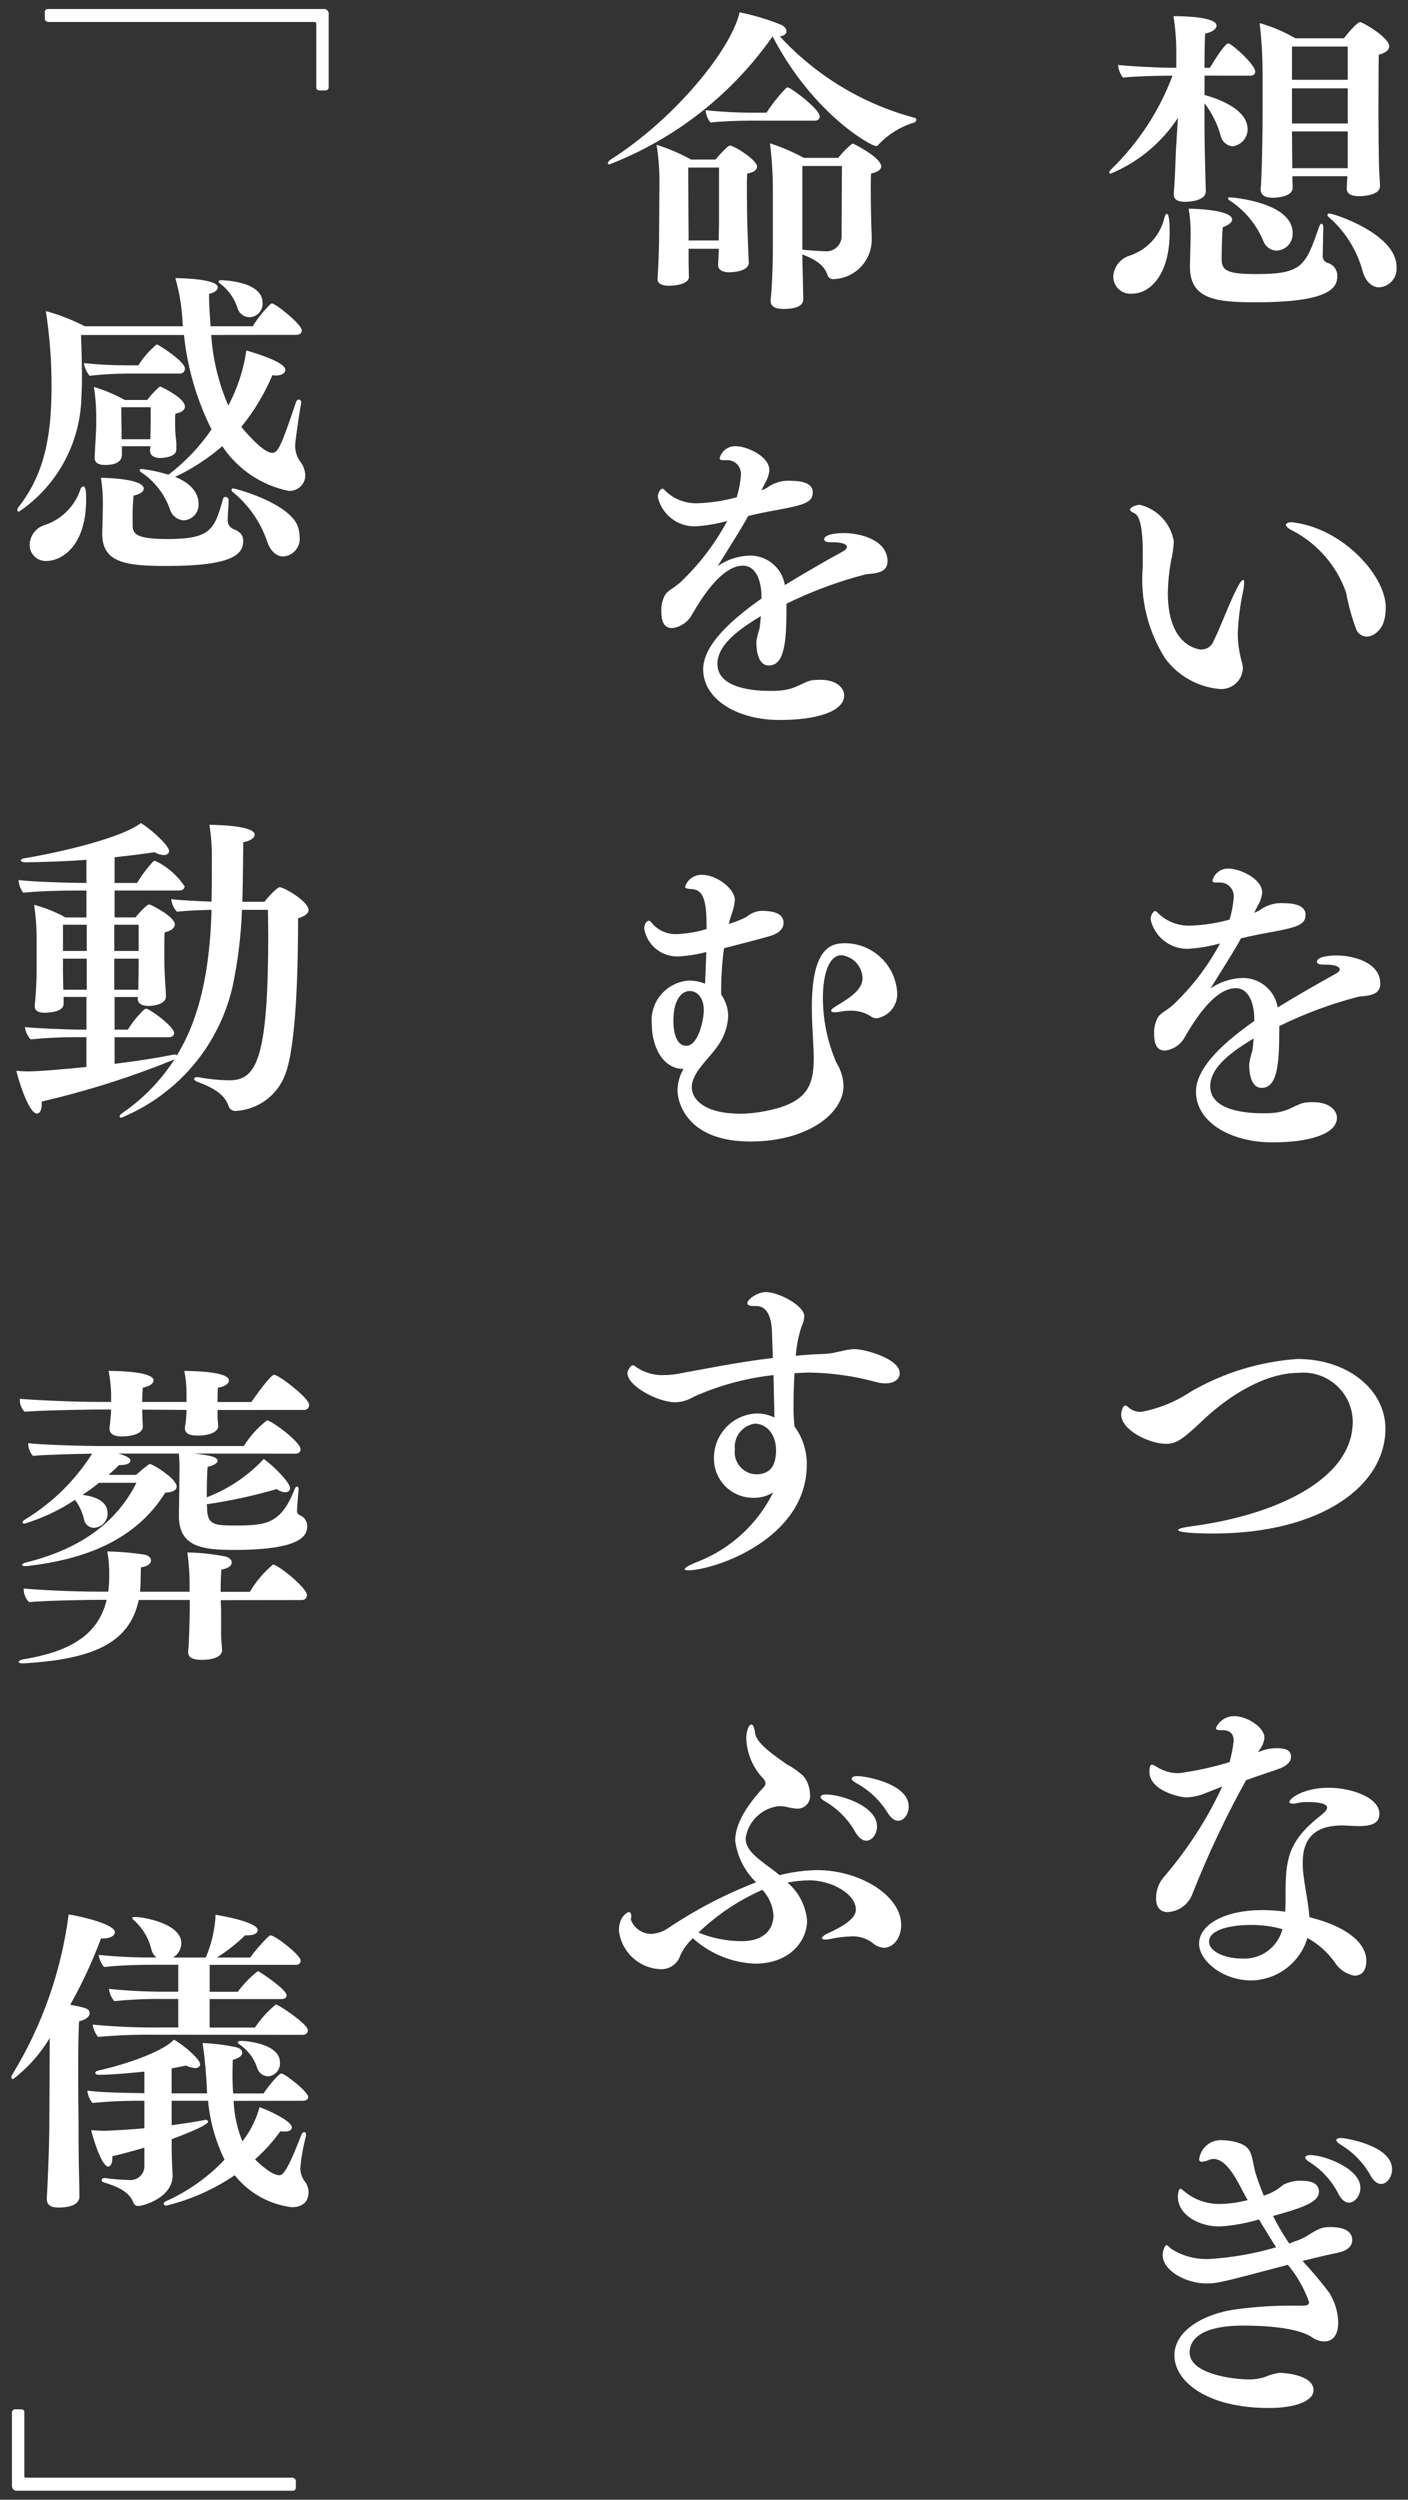 <?xml version="1.0" encoding="utf-8"?>
<!-- Generator: Adobe Illustrator 26.2.1, SVG Export Plug-In . SVG Version: 6.00 Build 0)  -->
<svg version="1.1" id="レイヤー_1" xmlns="http://www.w3.org/2000/svg" xmlns:xlink="http://www.w3.org/1999/xlink" x="0px"
	 y="0px" viewBox="0 0 80 142" style="enable-background:new 0 0 80 142;" xml:space="preserve">
<rect x="0" y="0" width="80" height="142" fill="#333333" stroke="none"/>
<style type="text/css">
	.st0{fill:#FFFFFF;}
	.st1{fill:none;}
</style>
<g id="グループ_9425" transform="translate(-189.344 -166.51)">
	<path id="パス_754716" class="st0" d="M267.755,177.073c0-0.126-0.036-0.54-0.054-0.972c-0.018-0.576-0.036-2.5-0.036-2.88
		c0,0,0-2.952,0.018-3.6c0.414-0.108,0.594-0.288,0.594-0.486c0-0.486-1.494-1.368-1.656-1.368c-0.144,0-0.594,0.5-0.918,0.918
		h-2.754c-0.641-0.369-1.324-0.659-2.034-0.864c0.108,0.938,0.164,1.882,0.166,2.826v2.362c0,2.016-0.072,4.014-0.108,4.212v0.054
		c0,0.306,0.234,0.468,0.684,0.468c0.054,0,1.134,0,1.134-0.576c0-0.108-0.018-0.342-0.018-0.648h3.128
		c-0.018,0.306-0.036,0.54-0.036,0.666v0.036c0,0.27,0.2,0.432,0.7,0.432c0.468,0,1.188-0.126,1.188-0.558L267.755,177.073z
		 M267.701,182.833c0.583-0.034,1.029-0.535,0.994-1.118c-0.001-0.017-0.002-0.035-0.004-0.052c0-1.872-3.564-3.024-3.816-3.024
		c-0.072,0-0.108,0.018-0.108,0.072c0.005,0.06,0.039,0.113,0.09,0.144c0.94,0.821,1.61,1.906,1.924,3.114
		C266.945,182.509,267.305,182.833,267.701,182.833z M260.393,170.809c0.144,0,0.27-0.072,0.27-0.234c0-0.4-1.35-1.6-1.53-1.6
		c-0.072,0-0.324,0.18-1.044,1.386h-0.308c0-0.9,0.018-1.674,0.036-1.944c0.432-0.09,0.648-0.27,0.648-0.45
		c0-0.468-1.656-0.54-2.448-0.54c0.116,0.714,0.17,1.437,0.162,2.16v0.774h-0.142c-0.936,0-2.556-0.09-3.168-0.162
		c0.019,0.264,0.12,0.516,0.288,0.72c0.576-0.072,1.854-0.108,2.574-0.108h0.234c-0.75,1.995-1.93,3.801-3.456,5.29
		c-0.09,0.09-0.144,0.162-0.144,0.2c0,0.054,0.036,0.072,0.09,0.072c1.561-0.65,2.891-1.754,3.816-3.17l-0.09,1.476
		c-0.036,0.45-0.036,0.936-0.09,1.962c-0.018,0.342-0.036,0.684-0.054,0.81v0.09c0,0.27,0.162,0.432,0.63,0.432
		c0.324,0,1.188-0.072,1.188-0.594c0-0.2-0.018-0.522-0.018-0.684c-0.036-1.242-0.056-2.376-0.056-2.808v-1.512
		c0.427,0.551,0.74,1.181,0.92,1.854c0.074,0.319,0.341,0.557,0.666,0.594c0.493-0.057,0.865-0.476,0.864-0.972
		c0-1.08-1.512-1.692-2.448-1.944v-1.1L260.393,170.809z M261.887,180.745c0.52-0.022,0.923-0.461,0.902-0.981
		c0-0.009-0.001-0.018-0.002-0.027c0-1.746-3.474-2.016-3.528-2.016c-0.09,0-0.144,0.018-0.144,0.054s0.036,0.09,0.126,0.144
		c0.847,0.559,1.506,1.361,1.89,2.3C261.25,180.534,261.55,180.743,261.887,180.745z M258.827,179.409
		c0.378-0.126,0.522-0.288,0.522-0.432c0-0.522-1.962-0.612-2.466-0.612c0.081,0.477,0.117,0.96,0.108,1.444
		c0,0.378-0.036,1.818-0.036,1.818v0.054c0,1.89,1.62,2,3.78,2c4.158,0,4.59-0.828,4.59-1.476c0.018-0.368-0.234-0.696-0.594-0.774
		c-0.158-0.074-0.252-0.24-0.234-0.414c0.018-0.45,0.018-1.26,0.036-1.584c0-0.144-0.054-0.216-0.108-0.216
		c-0.036,0-0.09,0.054-0.126,0.162c-0.774,2.232-0.954,2.7-3.564,2.7c-1.62,0-1.98-0.18-1.98-0.846
		C258.755,180.871,258.773,179.755,258.827,179.409z M253.661,183.193c1.044,0,2.142-1.1,2.142-3.492
		c0-0.378-0.018-1.044-0.162-1.044c-0.036,0-0.09,0.054-0.126,0.18c-0.23,1.036-0.991,1.873-2,2.2
		c-0.51,0.161-0.872,0.615-0.916,1.148c-0.021,0.538,0.398,0.99,0.935,1.011C253.577,183.198,253.619,183.197,253.661,183.193z
		 M265.919,171.043h-3.168v-1.89h3.168V171.043z M265.919,173.527h-3.168v-2h3.168V173.527z M265.919,173.977v2.088h-3.15
		l-0.018-2.088H265.919z M267.557,202.441c0.162-0.126,0.522-0.45,0.522-1.44c0-1.728-2.322-4.356-5.076-4.788
		c-0.095-0.019-0.191-0.031-0.288-0.036c-0.2,0-0.306,0.072-0.306,0.144c0,0.09,0.126,0.216,0.36,0.324
		c1.432,0.744,2.526,2.005,3.06,3.528c0.131,0.731,0.33,1.448,0.594,2.142c0.114,0.214,0.333,0.352,0.576,0.36
		C267.207,202.665,267.404,202.582,267.557,202.441z M259.961,204.509c0-0.128-0.018-0.255-0.054-0.378
		c-0.156-0.538-0.235-1.096-0.234-1.656c0.031-0.811,0.135-1.617,0.308-2.41c0.031-0.148,0.049-0.299,0.054-0.45
		c0-0.108-0.018-0.162-0.054-0.162c-0.072,0-0.2,0.162-0.36,0.486c-0.432,0.828-0.882,2.088-1.314,2.97
		c-0.104,0.291-0.375,0.489-0.684,0.5c-0.162,0-1.926-0.162-1.926-3.222c0.011-0.604,0.071-1.206,0.18-1.8
		c0.087-0.366,0.141-0.74,0.162-1.116c-0.166-1.019-0.925-1.84-1.928-2.084c-0.234,0-0.558,0.144-0.558,0.27
		c0,0.072,0.072,0.126,0.234,0.2c0.36,0.144,0.486,1.044,0.486,2.178v0.864c-0.157,1.833,0.292,3.667,1.278,5.22
		c0.729,0.984,1.841,1.612,3.06,1.728c0.677,0.067,1.28-0.426,1.347-1.103C259.959,204.532,259.96,204.521,259.961,204.509z
		 M260.609,224.509c-1.638,1.152-3.312,2.61-3.312,4.014c0,1.746,2,2.88,4.32,2.88h0.072c1.962,0,3.618-0.45,3.618-1.4
		c0-0.378-0.378-0.882-1.35-0.882c-0.138-0.003-0.277,0.003-0.414,0.018c-0.576,0.072-0.918,0.522-1.89,0.594
		c-0.18,0.018-0.378,0.018-0.576,0.018c-0.792,0-2.97-0.108-2.97-1.53c0-0.936,0.864-1.764,2.466-2.718
		c-0.018,0.234-0.036,0.468-0.072,0.7c-0.081,0.24-0.141,0.487-0.18,0.738v0.09c0,0.486,0.126,1.278,0.7,1.278
		c0.864,0,1.008-1.224,1.008-3.222v-0.288c1.445-0.711,2.959-1.272,4.518-1.674c0.54-0.054,1.224-0.072,1.224-0.738
		c0-1.17-1.458-1.6-2.5-1.6c-0.072,0-1.1,0-1.1,0.36c0,0.09,0.108,0.162,0.36,0.162h0.162c0.774,0,0.774,0.252,0.774,0.27
		c0,0.09-0.126,0.2-0.27,0.27c-0.918,0.5-2.322,1.314-3.258,1.89c-0.16-0.968-0.999-1.677-1.98-1.674
		c-0.657,0.015-1.295,0.221-1.836,0.594c1.17-1.872,1.494-2.394,1.728-2.844c0.522-0.126,1.044-0.234,1.458-0.306
		c1.656-0.306,2.214-0.432,2.214-1.026c0-0.18-0.036-0.666-1.242-0.666c-0.475-0.035-0.947,0.099-1.332,0.378
		c-0.107,0.068-0.222,0.122-0.342,0.162l0.2-0.4c0.137-0.225,0.223-0.477,0.252-0.738c0-0.81-1.3-1.368-1.908-1.368
		c-0.43-0.019-0.813,0.267-0.918,0.684c0,0.072,0.054,0.108,0.18,0.108h0.234c0.431-0.01,0.788,0.33,0.798,0.761
		c0.001,0.04-0.001,0.081-0.007,0.121c-0.03,0.416-0.109,0.826-0.234,1.224c-0.721,0.203-1.465,0.318-2.214,0.342
		c-0.665,0.029-1.314-0.211-1.8-0.666c-0.108-0.108-0.162-0.162-0.216-0.162c-0.072,0-0.252,0.18-0.252,0.486
		c0.227,0.993,1.124,1.688,2.142,1.66c0.609-0.04,1.212-0.143,1.8-0.306c-0.651,1.217-1.482,2.328-2.466,3.296
		c-0.468,0.5-0.864,0.594-1.062,0.9c-0.16,0.292-0.234,0.622-0.216,0.954c0,0.846,0.36,0.936,0.63,0.936
		c0.475-0.063,0.891-0.351,1.116-0.774c1.422-2.484,2.394-2.772,2.9-2.772c0.666,0,1.026,0.738,1.044,1.71L260.609,224.509z
		 M268.061,247.669c0-2.2-2.124-3.96-5-3.96c-2.145,0.148-4.227,0.788-6.084,1.872c-0.846,0.563-1.797,0.949-2.796,1.134
		c-0.28,0.009-0.553-0.094-0.756-0.288c-0.035-0.045-0.088-0.071-0.144-0.072c-0.162,0-0.234,0.414-0.234,0.5
		c0,0.918,1.638,1.674,2.538,1.674c0.648,0,1.008-0.306,2.232-1.458c1.494-1.386,3.492-2.574,5.31-2.574
		c1.545-0.148,2.917,0.984,3.065,2.529c0.008,0.081,0.012,0.162,0.013,0.243c0,3.366-4.59,5.346-9.144,5.94
		c-0.522,0.072-0.774,0.144-0.774,0.216c0,0.2,1.854,0.2,1.962,0.2C264.389,253.627,268.061,250.927,268.061,247.669z
		 M260.881,265.945c0.172-0.204,0.278-0.455,0.306-0.72c0-0.612-1.026-1.224-1.674-1.224c-0.463-0.024-0.893,0.241-1.08,0.666
		c0,0.072,0.054,0.126,0.18,0.126h0.18c0.486,0,0.648,0.252,0.648,0.612c-0.048,0.407-0.126,0.809-0.236,1.204
		c-0.941,0.289-1.904,0.5-2.88,0.63c-0.432,0.006-0.857-0.112-1.224-0.34c-0.092-0.067-0.196-0.116-0.306-0.144
		c-0.126,0-0.144,0.252-0.144,0.4c0,1.08,1.728,1.458,2.106,1.458c0.398-0.015,0.789-0.107,1.152-0.27
		c0.324-0.126,0.576-0.234,0.882-0.342c-0.868,1.861-1.989,3.593-3.33,5.148c-0.286,0.336-0.439,0.765-0.432,1.206
		c0,0.522,0.27,0.774,0.648,0.774c0.642-0.027,1.204-0.44,1.422-1.044c0.873-2.213,1.889-4.367,3.042-6.448
		c0.774-0.288,1.458-0.486,1.962-0.684c0.432-0.18,0.594-0.4,0.594-0.648c0-0.27-0.144-0.486-0.81-0.486
		c-0.367-0.006-0.731,0.074-1.062,0.234L260.881,265.945z M263.741,275.409c-0.054-0.81-0.27-1.692-0.36-2.61
		c-0.015-0.162-0.021-0.324-0.018-0.486c0-0.918,0.288-2.106,2.232-2.106c0.252,0,0.612,0.036,0.972,0.036
		c0.81,0,1.152-0.216,1.152-0.7c0-0.9-1.53-1.476-2.9-1.476c-1.386,0-2.214,0.594-2.214,0.81c0,0.054,0.054,0.09,0.18,0.09
		c0.097,0.004,0.195-0.009,0.288-0.036c0.189-0.041,0.383-0.059,0.576-0.054c1.062,0,1.1,0.252,1.1,0.306
		c0,0.144-0.108,0.252-0.4,0.486c-1.818,1.44-1.962,2.466-1.962,4.428c0,0.342,0,0.684-0.018,1.008
		c-0.424-0.057-0.851-0.088-1.278-0.09c-2.268,0-3.618,0.882-3.618,1.908c0,0.954,1.314,2.088,2.97,2.088
		c1.474-0.024,2.763-1,3.186-2.412c0.604,0.331,1.127,0.792,1.53,1.35c0.249,0.413,0.661,0.701,1.134,0.792
		c0.576,0,0.684-0.5,0.684-0.846c0-0.99-1.08-1.926-3.132-2.448L263.741,275.409z M262.211,276.093
		c-0.262,1.04-1.23,1.745-2.3,1.674c-1.044,0-1.872-0.432-1.872-0.954c0-0.738,1.368-0.954,2.376-0.954
		c0.607-0.005,1.211,0.075,1.796,0.238V276.093z M267.827,290.571c0.324,0,0.612-0.4,0.612-0.828c0-1.386-2.736-1.782-2.88-1.782
		c-0.18,0-0.288,0.036-0.288,0.126c0,0.054,0.072,0.144,0.27,0.27c0.709,0.429,1.293,1.037,1.692,1.764
		c0.18,0.328,0.396,0.454,0.594,0.454V290.571z M265.991,291.633c0.342,0,0.648-0.4,0.648-0.846c0-1.1-2.07-1.854-2.826-1.854
		c-0.2,0-0.306,0.054-0.306,0.126c0,0.09,0.09,0.18,0.27,0.288c0.691,0.445,1.25,1.066,1.62,1.8c0.184,0.346,0.396,0.49,0.594,0.49
		V291.633z M262.517,295.161c0.525,0.631,0.933,1.35,1.206,2.124c0,0.144-0.09,0.2-0.36,0.2h-0.45
		c-1.174-0.012-2.348,0.067-3.51,0.234c-1.512,0.234-3.33,1.1-3.33,2.592c0,1.476,1.836,2.988,5.364,2.988
		c1.566,0,2.538-0.414,2.538-1.008c0-0.918-1.8-0.99-1.926-0.99c-0.285,0.04-0.564,0.118-0.828,0.234
		c-0.279,0.092-0.57,0.14-0.864,0.144c-1.008,0-3.42-0.324-3.42-1.53c0-0.54,0.342-1.53,3.06-1.53c1.206,0,3.114,0.108,3.924,0.684
		c0.196,0.135,0.428,0.211,0.666,0.216c0.45,0,0.792-0.324,0.792-1.08c-0.016-0.592-0.188-1.17-0.5-1.674
		c-0.475-0.634-0.986-1.241-1.53-1.818c0.666-0.162,1.3-0.324,2.016-0.468c0.576-0.126,0.81-0.4,0.81-0.72
		c0-0.32-0.2-0.738-1.242-0.738c-0.486,0-0.648,0.072-1.422,0.558c-0.206,0.113-0.423,0.203-0.648,0.27
		c-0.09,0.036-0.162,0.072-0.27,0.108c-0.339-0.502-0.645-1.025-0.918-1.566c1.926-0.522,2.61-0.846,2.61-1.386
		c0-0.594-0.738-0.612-0.936-0.612c-0.381-0.027-0.763,0.054-1.1,0.234c-0.321,0.278-0.695,0.486-1.1,0.612
		c-0.162-0.4-0.306-0.774-0.432-1.17c-0.288-0.9-0.126-1.512-0.918-1.8c-0.306-0.11-0.628-0.171-0.954-0.18
		c-0.674-0.074-1.283,0.407-1.368,1.08c0,0.09,0.054,0.144,0.162,0.144c0.138-0.015,0.273-0.051,0.4-0.108
		c0.08-0.033,0.165-0.052,0.252-0.054c0.576,0,1.062,0.7,1.476,1.476c0.144,0.27,0.288,0.558,0.468,0.864
		c-0.508,0.133-1.029,0.207-1.554,0.218c-0.749,0.018-1.479-0.238-2.052-0.72c-0.108-0.09-0.18-0.144-0.234-0.144
		c-0.036,0-0.126,0.162-0.126,0.45c0,1.044,1.206,1.692,2.358,1.692c0.763-0.045,1.518-0.18,2.25-0.4
		c0.306,0.522,0.648,1.062,0.972,1.584c-1.248,0.368-2.535,0.591-3.834,0.666c-0.736,0.026-1.463-0.168-2.088-0.558
		c-0.162-0.108-0.234-0.234-0.306-0.234c-0.108,0-0.216,0.378-0.216,0.558c0,0.864,1.26,1.62,2.5,1.62
		c0.616,0.004,0.94-0.086,4.612-1.058V295.161z"/>
	<path id="パス_754715" class="st0" d="M233.653,168.577c0.27-0.036,0.378-0.162,0.378-0.288c0-0.144-0.108-0.288-0.324-0.378
		c-0.757-0.305-1.54-0.539-2.34-0.7c-0.486,2.14-3.726,6.082-7.308,8.35c-0.108,0.072-0.178,0.162-0.178,0.216
		s0.036,0.072,0.09,0.072c3.742-1.453,6.968-3.984,9.27-7.272c2.3,4.428,5.6,6.228,5.868,6.228c0.067,0.004,0.13-0.031,0.162-0.09
		c0.549-0.584,1.242-1.012,2.01-1.242c0.072-0.024,0.123-0.088,0.13-0.164c0-0.036-0.018-0.09-0.108-0.108
		C238.366,172.417,235.712,170.813,233.653,168.577z M235.633,173.365c0.162,0,0.288-0.09,0.288-0.234
		c0-0.432-1.656-1.656-1.818-1.656c-0.036,0-0.054,0.018-0.09,0.036c-0.419,0.428-0.793,0.897-1.116,1.4h-0.594
		c-0.956,0.005-1.911-0.042-2.862-0.14c0.013,0.256,0.108,0.501,0.27,0.7c0.558-0.072,1.638-0.108,2.25-0.108L235.633,173.365z
		 M233.257,180.619c0,0.036,0,1.692-0.126,2.952v0.038c0,0.306,0.252,0.45,0.72,0.45c0.918,0,1.134-0.27,1.134-0.558
		c0-0.162-0.018-0.576-0.018-0.72c0-0.432-0.036-1.3-0.036-1.818c0.738,0.288,1.224,0.576,1.44,1.188
		c0.041,0.125,0.156,0.212,0.288,0.216c1.211-0.014,2.192-0.989,2.214-2.2v-0.234c-0.036-0.774-0.054-1.98-0.054-2.646
		c0-0.342,0-0.684,0.018-0.918c0.4-0.09,0.576-0.234,0.576-0.4c0-0.522-1.584-1.3-1.6-1.3c-0.032,0.007-0.062,0.019-0.09,0.036
		c-0.278,0.231-0.532,0.49-0.756,0.774h-1.946c-0.615-0.334-1.26-0.611-1.926-0.828c0.115,0.956,0.169,1.918,0.162,2.88V180.619z
		 M231.889,181.393c0-0.108-0.036-0.576-0.036-0.81c-0.018-0.45-0.054-1.458-0.054-1.584c0,0-0.018-0.846-0.018-1.62
		c0-0.4,0-0.774,0.018-1.008c0.4-0.072,0.558-0.216,0.558-0.4c0-0.324-1.008-1.008-1.44-1.17c-0.022-0.013-0.047-0.019-0.072-0.018
		c-0.044,0.004-0.087,0.016-0.126,0.036c-0.261,0.231-0.502,0.484-0.72,0.756h-1.386c-0.624-0.345-1.282-0.627-1.962-0.842
		c0.099,0.631,0.153,1.269,0.162,1.908c0,0.288-0.018,2.934-0.018,2.934c0,1.584-0.09,2.7-0.09,2.754v0.054
		c0,0.234,0.252,0.36,0.648,0.36c0.342,0,1.134-0.09,1.134-0.5c0-0.09-0.018-0.576-0.018-0.756v-0.846h1.712v0.054
		c0,0.234-0.036,0.792-0.036,0.864v0.018c0,0.234,0.216,0.4,0.63,0.4c0.054,0,1.116,0,1.116-0.558L231.889,181.393z
		 M237.181,175.939c0,1.314-0.018,2.592-0.018,3.906c0.041,0.476-0.311,0.896-0.788,0.938c-0.055,0.005-0.111,0.004-0.166-0.002
		c-0.2,0-1.008-0.054-1.278-0.09v-4.752H237.181z M230.197,179.251c0,0.2-0.018,0.576-0.018,0.918h-1.71v-0.342
		c0,0-0.018-1.89-0.018-3.078v-0.72h1.746V179.251z M232.609,200.515c-1.638,1.152-3.312,2.61-3.312,4.014c0,1.746,2,2.88,4.32,2.88
		h0.072c1.962,0,3.618-0.45,3.618-1.4c0-0.378-0.378-0.882-1.35-0.882c-0.138-0.003-0.277,0.003-0.414,0.018
		c-0.576,0.072-0.918,0.522-1.89,0.594c-0.18,0.018-0.378,0.018-0.576,0.018c-0.792,0-2.97-0.108-2.97-1.53
		c0-0.936,0.864-1.764,2.466-2.718c-0.018,0.234-0.036,0.468-0.072,0.7c-0.081,0.24-0.141,0.487-0.18,0.738v0.09
		c0,0.486,0.126,1.278,0.7,1.278c0.864,0,1.008-1.224,1.008-3.222v-0.288c1.445-0.711,2.959-1.272,4.518-1.674
		c0.54-0.054,1.224-0.072,1.224-0.738c0-1.17-1.458-1.6-2.5-1.6c-0.072,0-1.1,0-1.1,0.36c0,0.09,0.108,0.162,0.36,0.162h0.162
		c0.774,0,0.774,0.252,0.774,0.27c0,0.09-0.126,0.2-0.27,0.27c-0.918,0.5-2.322,1.314-3.258,1.89
		c-0.16-0.968-0.999-1.677-1.98-1.674c-0.657,0.015-1.295,0.221-1.836,0.594c1.17-1.872,1.494-2.394,1.728-2.844
		c0.522-0.126,1.044-0.234,1.458-0.306c1.656-0.306,2.214-0.432,2.214-1.026c0-0.18-0.036-0.666-1.242-0.666
		c-0.475-0.035-0.947,0.099-1.332,0.378c-0.107,0.068-0.222,0.122-0.342,0.162l0.2-0.4c0.137-0.225,0.223-0.477,0.252-0.738
		c0-0.81-1.3-1.368-1.908-1.368c-0.43-0.019-0.813,0.267-0.918,0.684c0,0.072,0.054,0.108,0.18,0.108h0.234
		c0.431-0.01,0.788,0.33,0.798,0.761c0.001,0.04-0.001,0.081-0.007,0.121c-0.031,0.416-0.109,0.826-0.234,1.224
		c-0.722,0.203-1.465,0.318-2.214,0.342c-0.665,0.029-1.314-0.211-1.8-0.666c-0.108-0.108-0.162-0.162-0.216-0.162
		c-0.072,0-0.252,0.18-0.252,0.486c0.23,0.991,1.126,1.682,2.142,1.654c0.609-0.04,1.212-0.143,1.8-0.306
		c-0.651,1.217-1.482,2.328-2.466,3.296c-0.468,0.5-0.864,0.594-1.062,0.9c-0.16,0.292-0.234,0.622-0.216,0.954
		c0,0.846,0.36,0.936,0.63,0.936c0.475-0.063,0.891-0.351,1.116-0.774c1.422-2.484,2.394-2.772,2.9-2.772
		c0.666,0,1.026,0.738,1.044,1.71L232.609,200.515z M236.101,223.057c0.018-1.17,0.324-2.286,1.062-2.286
		c0.662,0.082,1.166,0.633,1.188,1.3c0,0.666-0.72,1.116-1.458,1.566c-0.216,0.126-0.324,0.216-0.324,0.288
		c0,0.054,0.072,0.09,0.216,0.09c0.103-0.006,0.205-0.018,0.306-0.036c0.178-0.036,0.359-0.054,0.54-0.054
		c0.412-0.02,0.82,0.087,1.17,0.306c0.101,0.084,0.229,0.128,0.36,0.126c0.735-0.127,1.242-0.808,1.152-1.548
		c-0.136-1.539-1.425-2.718-2.97-2.718c-0.81,0-1.872,0.288-1.872,3.654c0,0.63,0.036,1.26,0.072,1.89
		c0.018,0.36,0.036,0.7,0.036,1.008c0,1.674-0.468,2.592-2.97,3.024c-0.398,0.071-0.802,0.107-1.206,0.108
		c-2,0-2.754-0.792-2.754-1.512c0-0.828,1.008-1.638,1.476-2.34c0.357-0.495,0.564-1.082,0.594-1.692
		c-0.005-0.439-0.145-0.867-0.4-1.224v-0.306c0.003-0.778,0.057-1.555,0.162-2.326c0.432-0.108,2.394-0.612,2.754-0.738
		c0.432-0.162,0.63-0.414,0.63-0.7c0-0.576-0.648-0.684-1.26-0.684c-0.312,0.016-0.61,0.137-0.846,0.342
		c-0.322,0.166-0.66,0.3-1.008,0.4c0.054-0.234,0.126-0.45,0.2-0.666c0.081-0.225,0.129-0.461,0.144-0.7
		c0-0.63-1.026-1.422-1.854-1.422c-0.442-0.021-0.842,0.261-0.972,0.684c0,0.072,0.09,0.108,0.36,0.126
		c0.756,0.018,0.864,0.828,0.864,2.268c-0.544,0.165-1.106,0.262-1.674,0.288c-0.522,0.027-1.029-0.18-1.384-0.564
		c-0.108-0.126-0.162-0.2-0.234-0.2c0,0-0.252,0.054-0.252,0.468c0.164,0.92,0.973,1.584,1.908,1.566
		c0.547-0.029,1.09-0.113,1.62-0.252c-0.018,0.594-0.054,1.206-0.072,1.8c-0.287-0.113-0.592-0.174-0.9-0.18
		c-1.253,0.073-2.209,1.147-2.136,2.4c0.003,0.046,0.007,0.092,0.012,0.138c0,1.134,0.576,2.484,1.8,2.484
		c-0.216,0.366-0.334,0.781-0.342,1.206c0,0.7,0.54,2.916,4.14,2.916c3.24,0,5.292-1.584,5.292-3.168
		c-0.017-0.461-0.155-0.909-0.4-1.3C236.344,225.68,236.082,224.374,236.101,223.057z M228.343,225.919
		c-0.54,0-0.738-0.684-0.738-1.422c0-1.206,0.468-1.692,0.936-1.692c0.54,0.018,0.792,0.54,0.792,1.08
		C229.333,224.479,229.009,225.919,228.343,225.919z M233.275,251.287c-0.882,1.788-2.396,3.185-4.248,3.922
		c-0.522,0.2-0.774,0.36-0.774,0.432c0,0.054,0.054,0.072,0.2,0.072c1.4,0,6.732-1.728,6.732-6.012c0.006-0.777-0.24-1.534-0.7-2.16
		c-0.043-0.413-0.061-0.827-0.054-1.242c0-0.54,0.018-1.17,0.054-1.782c0.288-0.018,0.576-0.036,0.846-0.036
		c1.285,0.017,2.562,0.199,3.8,0.54c0.17,0.048,0.346,0.072,0.522,0.072c0.522,0,0.81-0.252,0.81-0.576
		c0-0.846-2.034-1.368-2.538-1.368c-0.558,0-1.134,0.252-1.71,0.27c-0.558,0.018-1.116,0.054-1.656,0.108
		c0.041-0.563,0.15-1.119,0.324-1.656c0.089-0.18,0.144-0.376,0.162-0.576c0-0.63-1.476-1.386-2.178-1.386
		c-0.522,0-1.062,0.432-1.062,0.63c0,0.126,0.162,0.162,0.378,0.162h0.138c0.666,0,0.846,0.756,0.882,1.368
		c0.018,0.45,0.036,1.008,0.054,1.584c-2,0.234-3.816,0.612-5.22,0.864c-0.325,0.071-0.657,0.107-0.99,0.108
		c-0.529,0.017-1.05-0.128-1.494-0.416c-0.108-0.072-0.18-0.144-0.252-0.144c-0.144,0-0.306,0.324-0.306,0.45
		c0,0.738,1.746,1.656,2.736,1.656c0.37-0.018,0.729-0.13,1.044-0.324c1.434-0.639,2.958-1.052,4.518-1.224
		c0.018,0.846,0.036,1.728,0.054,2.412c-0.346-0.171-0.731-0.249-1.116-0.226c-1.304,0.108-2.311,1.192-2.322,2.5
		c-0.034,1.228,0.935,2.252,2.163,2.285c0.029,0.001,0.058,0.001,0.087,0.001C232.553,251.603,232.941,251.496,233.275,251.287z
		 M232.303,250.261c-0.695-0.023-1.239-0.606-1.216-1.301c0.001-0.041,0.005-0.081,0.01-0.121c-0.074-0.711,0.426-1.355,1.134-1.458
		c0.576,0,1.206,0.5,1.206,1.512C233.437,249.559,233.257,250.261,232.303,250.261z M240.381,269.941
		c0.324,0,0.594-0.378,0.594-0.81c0-1.3-2.448-1.728-2.916-1.728c-0.18,0-0.324,0.054-0.324,0.144c0,0.072,0.09,0.162,0.288,0.27
		c0.727,0.4,1.337,0.983,1.768,1.692C239.989,269.815,240.187,269.941,240.381,269.941z M238.563,271.075
		c0.324,0,0.612-0.378,0.612-0.81c0-1.188-2.106-1.818-2.88-1.818c-0.216,0-0.324,0.054-0.324,0.144c0,0.072,0.09,0.162,0.288,0.27
		c0.711,0.421,1.296,1.025,1.696,1.748c0.198,0.322,0.414,0.466,0.612,0.466H238.563z M228.703,276.619
		c0.018,0.018,0.054,0.036,0.072,0.054c0.961,0.842,2.18,1.331,3.456,1.386c2.034,0,2.97-1.332,2.97-2.448
		c-0.072-0.839-0.473-1.616-1.116-2.16c0.416-0.078,0.837-0.121,1.26-0.126c1.242,0,2.628,0.774,2.628,1.656
		c0,0.4-0.4,0.81-1.584,1.35c-0.234,0.108-0.342,0.216-0.342,0.27c0,0.054,0.072,0.09,0.2,0.09c0.097-0.005,0.193-0.017,0.288-0.036
		c0.384-0.086,0.775-0.135,1.168-0.146c0.432-0.025,0.859,0.102,1.206,0.36c0.181,0.171,0.417,0.273,0.666,0.288
		c0.45,0,0.972-0.468,0.972-1.3c0-1.656-2.322-3.114-4.806-3.114c-0.126,0-0.252,0.018-0.378,0.018
		c-0.583,0.037-1.161,0.127-1.728,0.27c-0.144-0.126-0.288-0.234-0.432-0.342c-0.954-0.7-1.494-1.116-1.494-1.764
		c0.148-0.962,0.923-1.706,1.89-1.816c0.134,0.002,0.268,0.014,0.4,0.036c0.206,0.058,0.417,0.094,0.63,0.108
		c0.395,0.016,0.728-0.29,0.744-0.685c0.002-0.042,0-0.084-0.006-0.125c-0.007-0.372-0.133-0.731-0.36-1.026
		c-0.28-0.264-0.595-0.488-0.936-0.666c-0.69-0.482-1.75-1.202-1.822-1.778c-0.054-0.378-0.126-0.5-0.216-0.5
		c-0.144,0-0.288,0.378-0.288,0.792c0.031,0.856,0.377,1.67,0.972,2.286c0.072,0.073,0.116,0.168,0.126,0.27
		c-0.012,0.091-0.057,0.174-0.126,0.234c-1.4,1.512-1.6,2.466-1.6,3.024c0.118,0.898,0.537,1.729,1.188,2.358
		c-1.741,0.672-3.401,1.535-4.952,2.572c-0.295,0.214-0.645,0.338-1.008,0.36c-0.51-0.004-0.966-0.318-1.152-0.792v-0.054
		c0.015-0.053,0.021-0.107,0.018-0.162c0-0.144-0.054-0.234-0.144-0.234c-0.036,0-0.558,0.216-0.558,1.044
		c0.132,1.209,1.125,2.142,2.34,2.2c0.521,0.035,0.998-0.293,1.152-0.792c0.126-0.268,0.289-0.517,0.486-0.738L228.703,276.619z
		 M232.663,273.865c0.372,0.399,0.595,0.914,0.63,1.458c0,0.324-0.126,1.458-1.818,1.458c-0.84-0.005-1.67-0.17-2.448-0.486
		C230.087,275.278,231.318,274.455,232.663,273.865z"/>
	<path id="パス_754717" class="st0" d="M203.505,184.531c0.422-0.004,0.762-0.349,0.759-0.771c0-0.019-0.001-0.038-0.003-0.057
		c0-1.242-2.34-1.278-2.358-1.278c-0.09,0-0.144,0.036-0.144,0.072c0.003,0.046,0.03,0.087,0.072,0.108
		c0.491,0.362,0.852,0.873,1.026,1.458C202.958,184.336,203.214,184.52,203.505,184.531z M199.545,187.731
		c0.153,0.016,0.289-0.096,0.305-0.248c0.001-0.013,0.002-0.026,0.001-0.04c0-0.4-1.512-1.368-1.6-1.368
		c-0.41,0.336-0.763,0.738-1.044,1.188h-0.668c-0.812,0.002-1.623-0.041-2.43-0.126c0.044,0.264,0.155,0.512,0.324,0.72
		c0.705-0.081,1.414-0.123,2.124-0.126H199.545z M206.187,185.531c0.2,0,0.306-0.108,0.306-0.252c0-0.342-1.494-1.53-1.692-1.53
		c-0.036,0-0.054,0.018-0.09,0.036c-0.386,0.377-0.725,0.8-1.008,1.26h-2.394c-0.036-0.558-0.09-1.17-0.09-1.836
		c0.306-0.072,0.5-0.216,0.5-0.378c0-0.486-2.16-0.522-2.412-0.522c0.244,0.85,0.383,1.726,0.414,2.61l0.018,0.126h-5.576
		c-0.706-0.365-1.448-0.655-2.214-0.864c0.22,1.435,0.329,2.886,0.324,4.338c-0.018,2.258-0.216,4.69-1.872,6.79
		c-0.04,0.045-0.065,0.102-0.072,0.162c0,0.072,0.036,0.108,0.09,0.108c2.137-1.446,3.455-3.825,3.546-6.404
		c0.018-0.378,0.036-0.792,0.036-1.206c0-0.9-0.036-1.836-0.054-2.43h5.85c0.194,1.868,0.725,3.685,1.566,5.364
		c-0.672,0.984-1.499,1.853-2.448,2.574c-0.487-0.153-0.987-0.262-1.494-0.324c-0.09,0-0.144,0.018-0.144,0.054
		c0,0.036,0.018,0.09,0.108,0.144c0.77,0.518,1.346,1.277,1.638,2.158c0.121,0.326,0.427,0.547,0.774,0.558
		c0.487-0.029,0.858-0.447,0.829-0.933c0-0.007-0.001-0.014-0.001-0.021c0-0.252-0.09-1.026-1.332-1.512
		c0.969-0.458,1.871-1.045,2.682-1.746c0.868,1.311,2.221,2.224,3.762,2.538c0.49,0.036,0.916-0.333,0.952-0.823
		c0.001-0.014,0.002-0.027,0.002-0.041c-0.009-0.31-0.124-0.609-0.324-0.846c-0.176-0.273-0.264-0.593-0.252-0.918
		c0-0.072,0.162-1.4,0.342-2.358v-0.036c0.008-0.081-0.05-0.153-0.131-0.161c-0.004,0-0.009-0.001-0.013-0.001
		c-0.054,0-0.108,0.036-0.144,0.126c-0.864,2.556-1.026,2.9-1.368,2.9c-0.522,0-1.62-1.314-1.746-1.476
		c0.724-0.889,1.318-1.877,1.764-2.934c0.072,0,0.126,0.018,0.18,0.018c0.36,0,0.558-0.144,0.558-0.324
		c0-0.486-2.052-1.044-2.214-1.1c-0.16,1.095-0.507,2.154-1.026,3.132c-0.552-1.272-0.881-2.63-0.972-4.014L206.187,185.531z
		 M205.431,198.121c0.551-0.032,0.973-0.505,0.941-1.056c-0.001-0.019-0.003-0.037-0.005-0.056c0.001-0.241-0.048-0.479-0.144-0.7
		c-0.63-1.3-3.546-2.052-3.6-2.052c-0.072,0-0.126,0.018-0.126,0.072c0.005,0.06,0.039,0.113,0.09,0.144
		c0.901,0.738,1.575,1.716,1.944,2.82C204.711,197.815,205.053,198.121,205.431,198.121z M197.889,191.857
		c0,0.09-0.018,0.162-0.018,0.234v0.036c0,0.234,0.2,0.4,0.576,0.4c0.288,0,0.918-0.09,0.918-0.486v-0.306
		c0.002-0.078-0.004-0.157-0.018-0.234c-0.033-0.275-0.051-0.551-0.054-0.828v-0.342c-0.003-0.108,0.003-0.217,0.018-0.324
		c0.4-0.072,0.54-0.234,0.54-0.4c0-0.5-1.368-1.134-1.386-1.134c-0.034-0.004-0.068,0.009-0.09,0.036
		c-0.245,0.218-0.468,0.459-0.666,0.72h-1.278c-0.555-0.308-1.142-0.555-1.75-0.738c0.077,0.501,0.12,1.006,0.13,1.512v0.738
		c0,0.144-0.09,1.656-0.09,1.728v0.054c0,0.27,0.216,0.4,0.576,0.4c0.324,0,0.972-0.036,0.972-0.594v-0.468L197.889,191.857z
		 M195.153,196.843c0,1.656,1.4,1.818,3.654,1.818c3.762,0,4.356-0.666,4.356-1.422c0-0.414-0.288-0.576-0.612-0.7
		c-0.175-0.097-0.28-0.286-0.27-0.486c0-0.342,0.054-0.81,0.054-1.116c0.008-0.102-0.068-0.191-0.169-0.199
		c-0.004,0-0.007,0-0.011-0.001c-0.072,0.002-0.133,0.055-0.144,0.126c-0.486,1.728-0.684,2.268-3.168,2.268
		c-1.872,0-1.962-0.342-1.962-0.81v-0.378c-0.01-0.427,0.008-0.854,0.054-1.278c0.414-0.09,0.576-0.252,0.576-0.4
		c0-0.54-2.016-0.612-2.43-0.612c0.077,0.488,0.113,0.982,0.108,1.476c0,0.558-0.036,1.674-0.036,1.674V196.843z M192.039,198.373
		c0.63,0,2.2-0.648,2.2-3.51c0-0.468-0.036-0.72-0.162-0.72c-0.054,0-0.126,0.054-0.162,0.162c-0.312,0.944-1.045,1.689-1.984,2.016
		c-0.5,0.13-0.862,0.565-0.9,1.08c-0.036,0.502,0.342,0.939,0.844,0.975C191.93,198.38,191.985,198.379,192.039,198.373z
		 M197.907,190.525c0,0.342-0.018,0.666-0.018,0.936h-1.638v-0.594c0,0-0.018-0.846-0.018-1.224h1.674V190.525z M198.951,225.431
		c0.18,0,0.288-0.108,0.288-0.234c0-0.378-1.4-1.386-1.584-1.386c-0.038,0.004-0.075,0.016-0.108,0.036
		c-0.363,0.34-0.678,0.727-0.936,1.152h-0.756v-1.854h1.332l-0.018,0.09v0.018c0,0.234,0.2,0.4,0.612,0.4
		c0.306,0,0.99-0.09,0.99-0.54v-0.036c0-0.126-0.018-0.468-0.036-0.684c-0.018-0.216-0.054-0.94-0.054-1.336v-0.594
		c0-0.324,0-0.72,0.018-0.99c0.4-0.09,0.576-0.27,0.576-0.45c0-0.432-1.224-1.044-1.35-1.1c-0.033-0.02-0.07-0.032-0.108-0.036
		c-0.144,0-0.7,0.63-0.774,0.738h-1.188v-1.53h3.672c0.2,0,0.306-0.108,0.306-0.234c-0.415-0.627-0.994-1.129-1.674-1.452
		c-0.038,0.004-0.075,0.016-0.108,0.036c-0.348,0.374-0.656,0.785-0.918,1.224h-1.278v-1.46c0.792-0.09,1.566-0.18,2.268-0.288
		c0.158,0.095,0.337,0.151,0.522,0.162c0.18,0,0.306-0.09,0.306-0.234c0-0.27-0.882-1.134-1.6-1.584
		c-1.37,1.024-5.67,1.852-6.59,1.996c-0.162,0.018-0.234,0.072-0.234,0.126s0.09,0.108,0.27,0.108
		c1.152-0.018,2.322-0.054,3.456-0.144v1.314h-0.288c-0.756,0-2.9-0.072-3.564-0.162c0.01,0.263,0.104,0.516,0.27,0.72
		c0.792-0.09,2.124-0.126,2.9-0.126h0.684v1.53h-1.19c-0.562-0.313-1.162-0.554-1.784-0.718c0.091,0.596,0.139,1.197,0.144,1.8
		v1.764c0.003,0.713-0.032,1.426-0.106,2.136v0.072c0,0.2,0.144,0.36,0.558,0.36c0.27,0,1.08-0.054,1.08-0.5v-0.4h1.3v1.858h-0.256
		c-0.81,0-2.592-0.072-3.24-0.144c0.033,0.261,0.146,0.506,0.324,0.7c0.849-0.086,1.702-0.128,2.556-0.126h0.612v1.692
		c-1.08,0.108-2.646,0.252-3.33,0.252c-0.216,0-0.45-0.018-0.648-0.036c0.072,0.378,0.684,2.43,1.17,2.43
		c0.162,0,0.27-0.2,0.27-0.54v-0.144c2.574-0.595,5.096-1.396,7.542-2.394c-0.773,1.2-1.776,2.234-2.952,3.042
		c-0.108,0.072-0.162,0.144-0.162,0.2s0.018,0.072,0.09,0.072c3.182-1.304,5.536-4.067,6.318-7.416
		c0.308-1.445,0.489-2.915,0.54-4.392h1.476c0,0.414,0.018,0.882,0.018,1.368c0,7.128-0.666,8.316-2.214,8.316
		c-0.592-0.008-1.182-0.068-1.764-0.18h-0.054c-0.108,0-0.18,0.036-0.18,0.108c0,0.036,0.054,0.108,0.162,0.144
		c1.08,0.414,1.566,0.756,1.8,1.4c0.058,0.169,0.221,0.28,0.4,0.27c1.279-0.072,2.392-0.901,2.826-2.106
		c0.63-1.656,0.72-6.174,0.72-8.838c0.4-0.126,0.594-0.288,0.594-0.468c0-0.5-1.4-1.3-1.638-1.3c-0.162,0-0.738,0.648-0.864,0.828
		h-1.26c0.036-1.134,0.036-2.268,0.054-3.384c0.414-0.072,0.648-0.252,0.648-0.432c0-0.54-2.448-0.558-2.574-0.558
		c0.098,0.61,0.145,1.228,0.14,1.846c0,0.774,0,1.638-0.018,2.52c-0.846-0.036-1.764-0.072-2.286-0.144v0.018
		c0.03,0.262,0.143,0.508,0.324,0.7c0.594-0.072,1.314-0.09,1.962-0.108c-0.126,4.986-1.332,7.2-1.962,8.262
		c-0.037-0.025-0.081-0.038-0.126-0.036h-0.072c-1.008,0.2-2.178,0.378-3.348,0.522v-1.512H198.951z M197.223,220.531h-1.386v-1.49
		h1.386V220.531z M197.205,222.731h-1.368v-1.764h1.386v0.324c0,0.342-0.018,1.062-0.018,1.278V222.731z M194.271,220.531h-1.35
		v-1.49h1.35V220.531z M194.271,222.731h-1.332c0-0.306-0.018-0.774-0.018-1.044v-0.72h1.35V222.731z M206.619,246.603
		c0.15,0.009,0.279-0.105,0.288-0.255c0.001-0.011,0.001-0.022,0-0.033c0-0.36-1.44-1.476-1.872-1.674
		c-0.033-0.02-0.07-0.032-0.108-0.036c-0.216,0-1.1,1.26-1.3,1.548h-1.922c0-0.252,0-0.612,0.018-0.81
		c0.432-0.072,0.63-0.252,0.63-0.414c0-0.54-2.322-0.54-2.538-0.54c0.084,0.401,0.127,0.81,0.126,1.22v0.54h-2.52
		c0-0.252,0.018-0.612,0.036-0.81c0.432-0.09,0.612-0.252,0.612-0.414c0-0.432-1.548-0.54-2.556-0.54
		c0.08,0.404,0.128,0.813,0.144,1.224v0.54h-0.522c-1.674,0-3.942-0.108-4.662-0.18v0.09c0.001,0.243,0.098,0.476,0.27,0.648
		c0.936-0.09,3.978-0.126,3.978-0.126h0.936c-0.002,0.181-0.014,0.361-0.036,0.54c-0.018,0.2-0.036,0.362-0.054,0.486v0.054
		c0,0.27,0.2,0.45,0.72,0.45c0.27,0,1.17-0.072,1.17-0.558v-0.014c0-0.216-0.018-0.288-0.018-0.414c0-0.18-0.018-0.36-0.018-0.54
		l2.52,0.018c-0.004,0.332-0.034,0.663-0.09,0.99v0.054c0,0.27,0.216,0.414,0.72,0.414c0.72,0,1.17-0.234,1.17-0.522
		c0-0.216-0.036-0.306-0.036-0.432v-0.5L206.619,246.603z M206.133,249.087c0.216,0,0.288-0.126,0.288-0.252
		c0-0.414-1.656-1.638-1.908-1.638c-0.522,0.403-0.968,0.897-1.314,1.458h-7.9c-1.386,0-3.564-0.072-4.356-0.162v0.036
		c0.013,0.251,0.108,0.492,0.27,0.684c0.684-0.072,2.52-0.108,3.366-0.126c-0.958,1.515-2.252,2.788-3.782,3.722
		c-0.126,0.072-0.18,0.144-0.18,0.18c0,0.054,0.054,0.072,0.126,0.072c1.014-0.309,1.978-0.764,2.862-1.35
		c0.257,0.34,0.436,0.734,0.522,1.152c0.064,0.255,0.292,0.434,0.554,0.436c0.446-0.018,0.793-0.395,0.774-0.84
		c0-0.002,0-0.004,0-0.006c0-0.252-0.108-0.864-1.422-1.026c0.323-0.212,0.636-0.44,0.936-0.684h2.128
		c-1.08,2.16-3.078,3.744-6.318,4.536c-0.126,0.036-0.18,0.09-0.18,0.126s0.054,0.072,0.162,0.072h0.09
		c3.294-0.378,6.192-1.458,7.884-4.176c0.486-0.018,0.648-0.18,0.648-0.342c0-0.378-0.99-1.062-1.44-1.26
		c-0.021-0.014-0.047-0.021-0.072-0.018c-0.036,0-0.054,0-0.072,0.018c-0.251,0.185-0.491,0.383-0.72,0.594h-1.566
		c0.2-0.18,0.4-0.36,0.594-0.558h0.054c0.4,0,0.594-0.108,0.594-0.252c0-0.126-0.162-0.252-0.684-0.4h3.438
		c0.018,0.2,0.036,0.63,0.036,0.774c0,0.288-0.036,2.736-0.036,2.736v0.036c0,1.764,1.35,1.926,3.132,1.926
		c3.816,0,4.158-0.81,4.158-1.35c0.002-0.266-0.156-0.507-0.4-0.612c-0.114-0.04-0.187-0.15-0.18-0.27
		c0-0.036,0.036-0.63,0.09-1.188v-0.036c0-0.09-0.036-0.144-0.09-0.144c-0.036,0-0.09,0.036-0.126,0.126
		c-0.774,2.016-1.656,2.088-3.384,2.088c-1.206,0-1.6-0.036-1.6-1.026l-0.018-0.18c1.344-0.199,2.673-0.487,3.978-0.864
		c0.135,0.105,0.298,0.168,0.468,0.18c0.18,0,0.288-0.09,0.288-0.234c0-0.324-0.954-1.278-1.494-1.656
		c-0.9,0.963-2.008,1.708-3.24,2.178c0-0.612,0.018-1.53,0.054-1.728c0.306-0.072,0.558-0.2,0.558-0.342
		c0-0.234-0.432-0.306-1.3-0.414L206.133,249.087z M206.493,257.403c0.151,0.009,0.279-0.107,0.288-0.257
		c0.001-0.01,0.001-0.021,0-0.031c0-0.4-1.638-1.728-1.926-1.728c-0.523,0.437-0.968,0.961-1.314,1.548h-1.66
		c0-0.468,0.018-0.972,0.036-1.26c0.414-0.072,0.594-0.234,0.594-0.4s-0.144-0.306-0.432-0.36c-0.689-0.131-1.387-0.203-2.088-0.216
		c0.076,0.555,0.119,1.114,0.126,1.674v0.558h-2.822c0.022-0.155,0.034-0.311,0.036-0.468c0-0.2,0.018-0.7,0.018-0.918
		c0.4-0.054,0.576-0.216,0.576-0.4c0-0.126-0.126-0.27-0.378-0.324c-0.697-0.107-1.401-0.167-2.106-0.18
		c0.086,0.475,0.122,0.958,0.108,1.44c0,0.283-0.018,0.565-0.054,0.846h-0.522c-1.638,0-3.564-0.108-4.284-0.18v0.072
		c0.011,0.263,0.12,0.513,0.306,0.7c0.9-0.09,3.582-0.126,3.582-0.126h0.828c-0.486,2.034-2.142,2.952-4.77,3.384
		c-0.144,0.032-0.234,0.1-0.234,0.132c0,0.054,0.072,0.09,0.234,0.09h0.09c3.654-0.234,5.958-1.008,6.5-3.6h2.9v0.486
		c0,0.306-0.036,2.052-0.09,2.43v0.054c0,0.27,0.216,0.432,0.756,0.432c1.17,0,1.17-0.5,1.17-0.522v-0.018
		c0-0.2-0.054-0.558-0.054-0.864v-1.488c0,0-0.018-0.216-0.018-0.5L206.493,257.403z M206.529,282.103
		c0.216,0,0.306-0.126,0.306-0.27c0-0.342-1.674-1.458-1.818-1.458c-0.458,0.377-0.859,0.82-1.188,1.314h-2.574v-1.62h4.086
		c0.2,0,0.288-0.108,0.288-0.216c0-0.324-1.548-1.368-1.638-1.368c-0.43,0.336-0.812,0.729-1.134,1.17h-1.6v-1.53h4.9
		c0.132,0.016,0.252-0.078,0.269-0.21c0.002-0.014,0.002-0.028,0.001-0.042c0-0.288-1.44-1.422-1.71-1.422
		c-0.042,0.003-0.081,0.022-0.108,0.054c-0.383,0.372-0.734,0.774-1.05,1.204h-1.89c0.577-0.362,1.113-0.784,1.6-1.26h0.126
		c0.4,0,0.594-0.126,0.594-0.288c0-0.486-2.2-0.846-2.394-0.882c-0.041,0.837-0.23,1.659-0.558,2.43h-1.856
		c0.282-0.174,0.458-0.478,0.468-0.81c0-1.116-2.142-1.494-2.646-1.494c-0.09,0-0.144,0.018-0.144,0.054s0.036,0.09,0.126,0.162
		c0.469,0.428,0.801,0.984,0.954,1.6c0.039,0.19,0.14,0.361,0.288,0.486c-1.094,0.012-2.187-0.036-3.276-0.144
		c0.034,0.253,0.14,0.49,0.306,0.684c0.99-0.108,2.16-0.126,2.826-0.126h1.39v1.53h-0.378c-1.19,0.015-2.38-0.039-3.564-0.162
		c0.034,0.257,0.14,0.5,0.306,0.7c0.921-0.094,1.846-0.136,2.772-0.126h0.864v1.62h-0.992c-1.292,0.014-2.584-0.04-3.87-0.162
		c0.034,0.257,0.14,0.5,0.306,0.7c1.023-0.094,2.051-0.136,3.078-0.126L206.529,282.103z M204.567,284.461
		c0.406-0.027,0.712-0.378,0.685-0.784c0-0.003,0-0.005-0.001-0.008c0-1.044-1.854-1.224-2.232-1.224
		c-0.108,0-0.162,0.036-0.162,0.09c0,0.036,0.036,0.072,0.09,0.108c0.491,0.33,0.854,0.82,1.026,1.386
		C204.069,284.277,204.301,284.446,204.567,284.461z M206.567,285.847c0.2,0,0.288-0.108,0.288-0.216
		c0-0.288-1.314-1.332-1.53-1.332c-0.144,0-0.738,0.72-1.008,1.134h-1.73c-0.018-0.36-0.036-0.72-0.036-1.1
		c0-0.27,0.018-0.54,0.018-0.81c0.36-0.09,0.54-0.252,0.54-0.4s-0.126-0.27-0.378-0.324c-0.617-0.127-1.243-0.205-1.872-0.234
		c0.133,0.949,0.217,1.904,0.252,2.862h-2.016v-1.418c0.288-0.054,0.558-0.108,0.81-0.162c0.165,0.077,0.341,0.125,0.522,0.144
		c0.2,0,0.288-0.108,0.288-0.216c0-0.288-0.936-1.1-1.494-1.4c-0.45,0.54-2.268,1.3-4.32,1.764c-0.09,0.018-0.144,0.072-0.144,0.126
		c0,0.054,0.072,0.108,0.216,0.108c0.9,0,2.5-0.18,2.574-0.18v1.224c-1.134-0.018-2.43-0.036-3.24-0.144
		c0.028,0.256,0.128,0.499,0.288,0.7c0.981-0.095,1.966-0.137,2.952-0.126v1.562c-0.522,0.054-1.98,0.144-2.232,0.144
		c-0.234,0-0.522-0.018-0.792-0.036c0.108,0.45,0.594,2.07,0.972,2.07c0.126,0,0.234-0.18,0.234-0.5v-0.09
		c0.54-0.126,1.206-0.306,1.818-0.486v0.954c0.049,0.439-0.267,0.835-0.706,0.884c-0.064,0.007-0.13,0.007-0.194-0.002
		c-0.44-0.009-0.879-0.045-1.314-0.108h-0.052c-0.079-0.01-0.152,0.046-0.162,0.126c0,0,0,0,0,0c0,0.054,0.054,0.108,0.144,0.126
		c0.7,0.216,1.422,0.486,1.674,1.17c0.046,0.106,0.155,0.171,0.27,0.162c0.306,0,1.944-0.486,1.944-1.728v-0.086
		c-0.036-0.486-0.054-1.242-0.054-1.656v-0.324c0.306-0.108,2.07-0.774,2.07-0.99c0-0.054-0.054-0.108-0.144-0.108
		c-0.036,0-0.054,0.018-0.09,0.018c-0.576,0.108-1.206,0.2-1.836,0.288v-1.39h2.07c0.106,1.164,0.423,2.298,0.936,3.348
		c-0.945,0.997-2.076,1.798-3.33,2.358c-0.09,0.036-0.126,0.09-0.126,0.144c0,0.054,0.054,0.108,0.144,0.108
		c1.389-0.339,2.707-0.925,3.89-1.728c0.8,1.007,1.964,1.66,3.24,1.818c0.522,0,0.954-0.234,0.954-0.864
		c-0.005-0.2-0.067-0.393-0.18-0.558c-0.184-0.223-0.286-0.503-0.288-0.792c0.054-0.62,0.162-1.235,0.324-1.836v-0.072
		c0-0.09-0.036-0.144-0.108-0.144c-0.054,0-0.108,0.054-0.162,0.162c-0.864,2.268-1.1,2.286-1.26,2.286c-0.4,0-1.1-0.63-1.368-0.9
		c0.54-0.476,1.023-1.013,1.44-1.6c0.083,0.014,0.168,0.02,0.252,0.018c0.252,0,0.4-0.09,0.4-0.234c0-0.36-1.314-0.972-1.836-1.152
		c-0.19,0.707-0.52,1.368-0.972,1.944c-0.299-0.732-0.469-1.51-0.5-2.3L206.567,285.847z M192.149,286.801
		c0,1.782-0.108,3.978-0.144,4.554v0.072c0,0.36,0.252,0.486,0.666,0.486c1.17,0,1.188-0.522,1.188-0.63
		c0-0.2-0.018-0.81-0.018-0.972c-0.036-1.242-0.036-3.06-0.036-3.51c0,0-0.018-1.368-0.018-2.736c0-1.152,0.018-2.322,0.054-2.736
		c0.378-0.072,0.594-0.27,0.594-0.45c0-0.252-0.144-0.306-1.1-0.486c0.678-1.207,1.262-2.465,1.746-3.762h0.108
		c0.414,0,0.684-0.162,0.684-0.36c0-0.45-1.908-0.9-2.628-1.008c-0.416,3.221-1.506,6.319-3.2,9.09
		c-0.034,0.047-0.053,0.104-0.054,0.162c-0.005,0.055,0.035,0.103,0.09,0.108c0.839-0.64,1.547-1.434,2.088-2.34L192.149,286.801z"
		/>
	<g transform="matrix(1, 0, 0, 1, 189.34, 166.51)">
		<path id="パス_754719-2" class="st0" d="M0.685,141.183c-0.023,0.146,0.077,0.283,0.224,0.306c0.027,0.004,0.055,0.004,0.082,0
			h15.642c0.126,0,0.18-0.072,0.18-0.2v-0.34c0-0.11-0.09-0.2-0.2-0.2h-15.1c-0.108,0-0.126-0.018-0.126-0.126v-3.58
			c0-0.126-0.072-0.18-0.2-0.18H0.863c-0.099,0-0.18,0.081-0.18,0.18L0.685,141.183z"/>
	</g>
	<g transform="matrix(1, 0, 0, 1, 189.34, 166.51)">
		<path id="パス_754718-2" class="st0" d="M2.549,1.049c0,0.11,0.09,0.2,0.2,0.2h15.1c0.108,0,0.126,0.018,0.126,0.126v3.582
			c0,0.126,0.072,0.18,0.2,0.18h0.324c0.099,0,0.18-0.081,0.18-0.18l0,0v-4.14c0.023-0.146-0.077-0.283-0.224-0.306
			c-0.027-0.004-0.055-0.004-0.082,0H2.729c-0.126,0-0.18,0.072-0.18,0.2V1.049z"/>
	</g>
</g>
<rect class="st1" width="80" height="142"/>
</svg>
